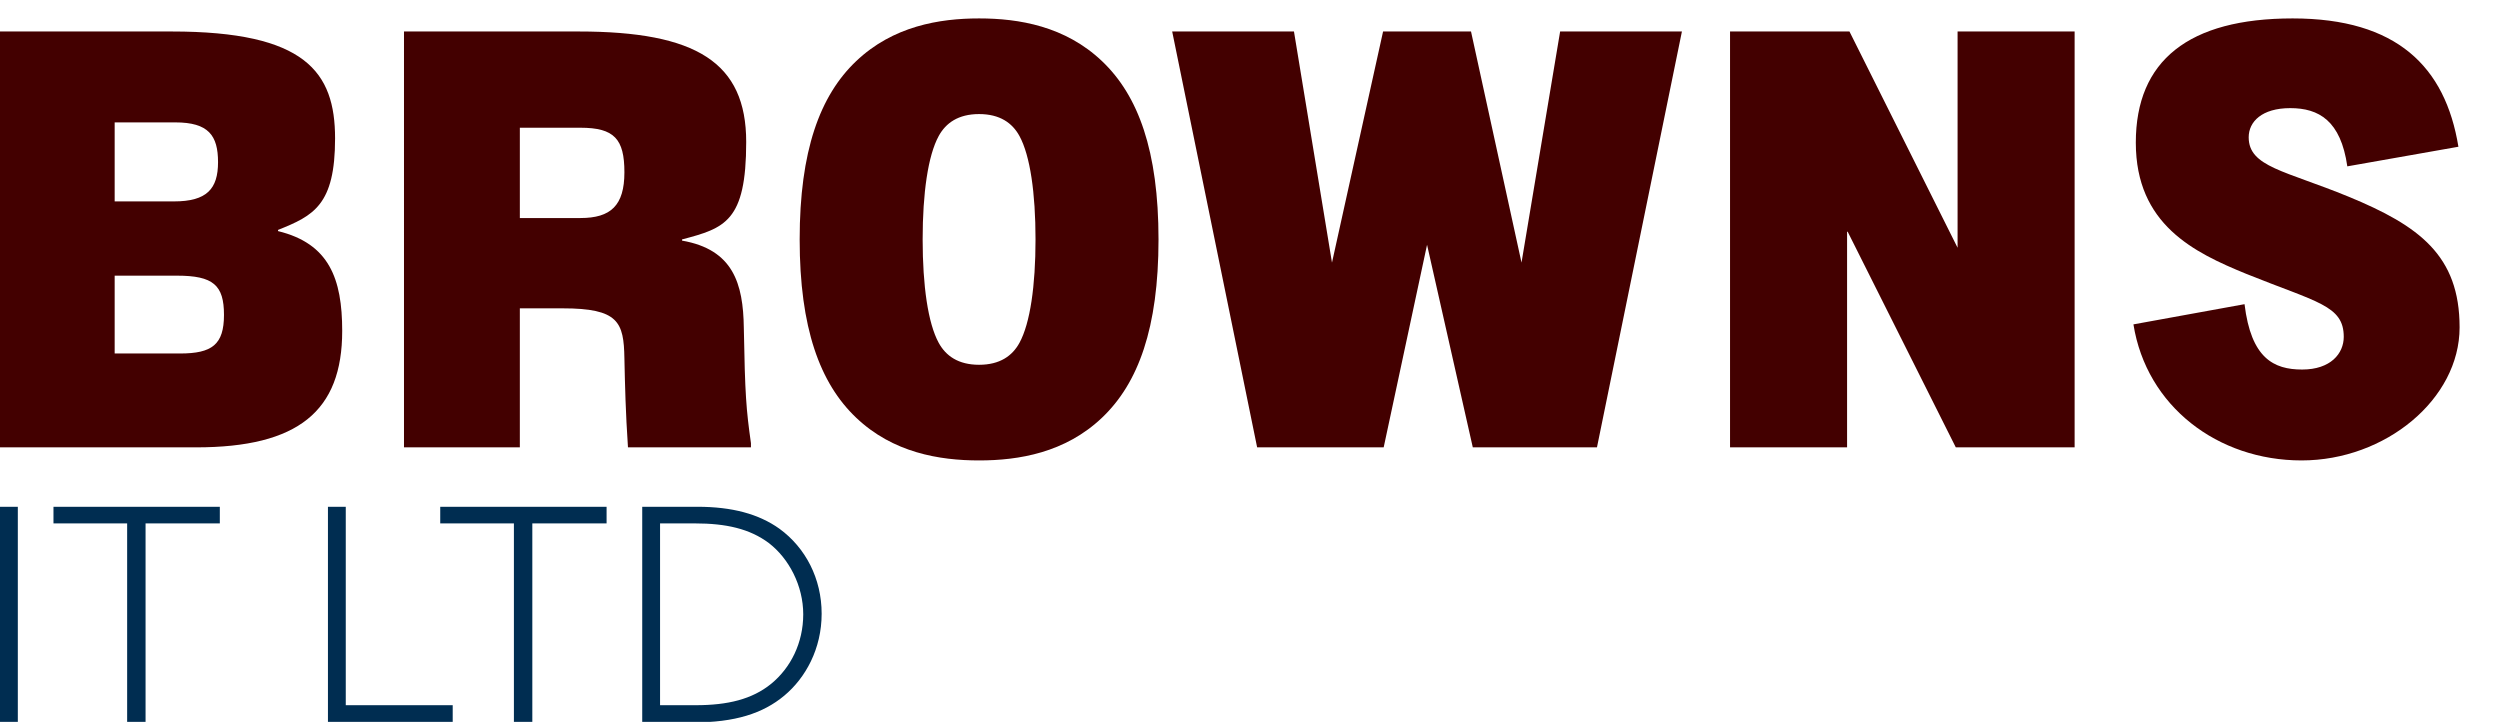 <?xml version="1.0" encoding="UTF-8"?>
<svg id="Layer_1" xmlns="http://www.w3.org/2000/svg" version="1.1" viewBox="0 0 420.8 121.5">
  <!-- Generator: Adobe Illustrator 30.1.0, SVG Export Plug-In . SVG Version: 2.1.1 Build 136)  -->
  <defs>
    <style>
      .st0 {
        fill: #430000;
      }

      .st1 {
        fill: #002d51;
      }
    </style>
  </defs>
  <g>
    <path class="st0" d="M0,5.3h28.9c22.5,0,27.5,6.8,27.5,18s-3.6,13-9.6,15.4v.2c8.6,2.1,10.8,8,10.8,16.8,0,13.5-7.4,19.6-24.6,19.6H0V5.3ZM29.3,33.9c5.5,0,7.4-2.1,7.4-6.6s-1.6-6.7-7.2-6.7h-10.2v13.3h10ZM30.3,59.5c5.4,0,7.4-1.5,7.4-6.5s-1.8-6.6-7.9-6.6h-10.5v13.1h11Z"/>
    <path class="st0" d="M68,5.3h29.4c19.8,0,28.2,5.2,28.2,18.6s-3.6,14.5-10.8,16.4v.2c8.6,1.5,10.3,7.2,10.4,14.7.2,11.3.4,13.7,1.2,19.4v.7h-20.7c-.4-5.9-.5-10.4-.6-15-.1-6.1-1-8.4-10.4-8.4h-7.2v23.4h-19.5V5.3ZM97.7,36.7c5.1,0,7.4-2.1,7.4-7.7s-1.7-7.5-7.4-7.5h-10.2v15.2h10.2Z"/>
    <path class="st0" d="M134.6,40.3c0-14.9,3.4-24.2,9.5-30,6.2-5.9,14-7.2,20.7-7.2s14.5,1.3,20.7,7.2c6.1,5.8,9.5,15.1,9.5,30s-3.4,24.2-9.5,30c-6.2,5.9-14,7.2-20.7,7.2s-14.5-1.3-20.7-7.2c-6.1-5.8-9.5-15.1-9.5-30ZM164.8,61.4c3.5,0,5.6-1.5,6.8-3.7,1.8-3.3,2.7-9.6,2.7-17.4s-.9-14.1-2.7-17.4c-1.2-2.2-3.3-3.7-6.8-3.7s-5.6,1.5-6.8,3.7c-1.8,3.3-2.7,9.6-2.7,17.4s.9,14.1,2.7,17.4c1.2,2.2,3.3,3.7,6.8,3.7Z"/>
    <path class="st0" d="M197.3,5.3h20.5l6.4,38.9,8.6-38.9h14.8l8.5,38.9,6.5-38.9h20.5l-14.3,70h-20.9l-7.7-34.1-7.3,34.1h-21.3l-14.3-70Z"/>
    <path class="st0" d="M291.3,5.3h20l18.2,36.4h0V5.3h19.7v70h-20l-18.2-36.3h-.1v36.3h-19.7V5.3Z"/>
    <path class="st0" d="M377.8,51.2c1.1,9.1,4.9,11,9.7,11s7-2.7,7-5.5c0-5.3-4.5-5.8-16.4-10.6-8.8-3.6-18.6-8.3-18.6-22.1s8.9-20.9,26.4-20.9,25.7,8.1,27.9,21.6l-18.7,3.3c-1.1-7.7-4.8-9.8-9.6-9.8s-7,2.3-7,4.9c0,5,6.1,5.6,16.8,10,11.9,4.9,18.7,9.9,18.7,22s-12.5,22.4-26.6,22.4-26.1-9.1-28.3-22.9l18.7-3.4Z"/>
  </g>
  <g>
    <path class="st1" d="M0,85.3h3v36.2H0v-36.2Z"/>
    <path class="st1" d="M21.5,88.1h-12.5v-2.8h28v2.8h-12.5v33.4h-3.1v-33.4Z"/>
    <path class="st1" d="M55.2,85.3h3v33.4h18v2.8h-21v-36.2Z"/>
    <path class="st1" d="M86.6,88.1h-12.5v-2.8h28v2.8h-12.5v33.4h-3.1v-33.4Z"/>
    <path class="st1" d="M108.1,85.3h9.3c5.8,0,10.3,1.2,13.8,3.7,4.4,3.2,7.1,8.4,7.1,14.3s-2.7,10.8-6.3,13.8c-3.6,3-8.3,4.5-15.3,4.5h-8.6v-36.2ZM117.1,118.7c5.4,0,9.5-1,12.7-3.6,3.3-2.7,5.4-6.9,5.4-11.7s-2.4-9.4-5.8-12c-3.2-2.4-7.2-3.3-12.4-3.3h-5.9v30.6h6Z"/>
  </g>
</svg>
